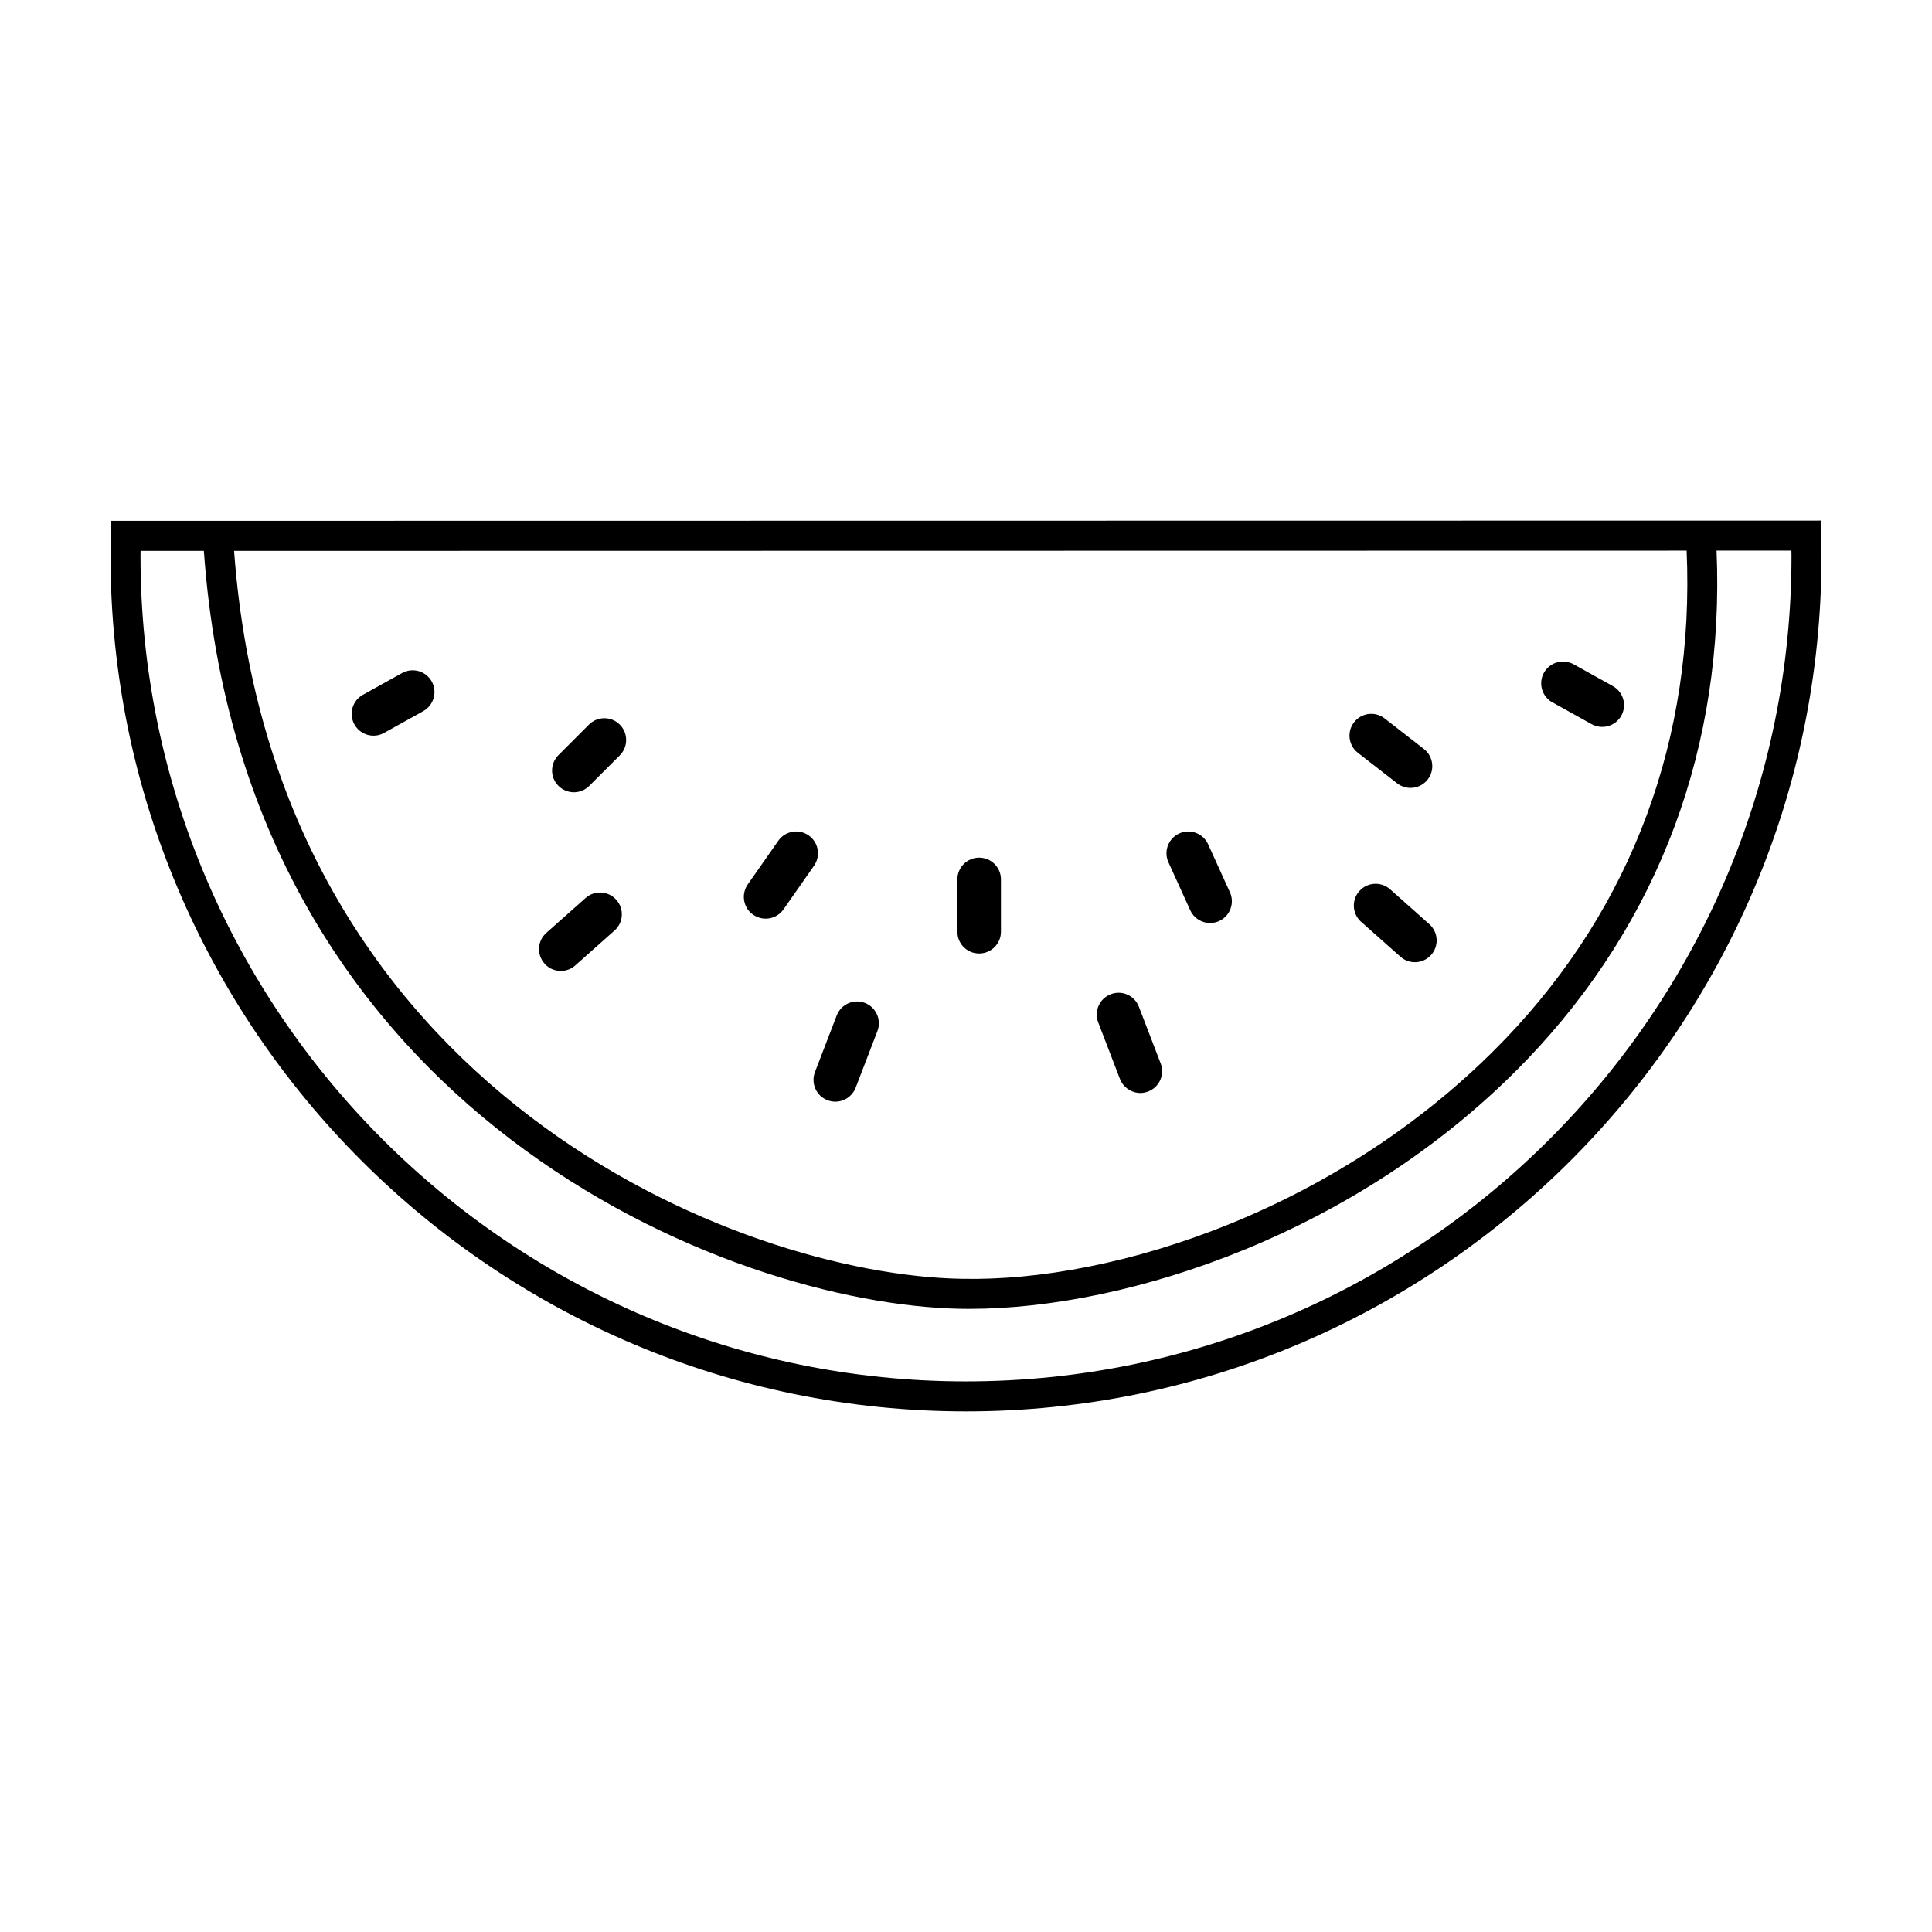 <?xml version="1.0" encoding="UTF-8"?>
<!-- Uploaded to: SVG Repo, www.svgrepo.com, Generator: SVG Repo Mixer Tools -->
<svg fill="#000000" width="800px" height="800px" version="1.1" viewBox="144 144 512 512" xmlns="http://www.w3.org/2000/svg">
 <g>
  <path d="m626.61 281.96-453.21 0.066-0.113 9.305c0 125.01 101.71 226.7 226.72 226.7 125.01 0 226.71-101.7 226.71-226.7zm-83.703 137.38c-43.047 44.863-103.11 64.496-144.15 63.555-58.625-1.012-182.23-49.621-192.72-192.91l384.94-0.066c2.148 49.559-14.344 94.273-48.066 129.42zm-142.9 90.746c-120.62 0-218.77-98.137-218.77-218.75l0.016-1.352h16.773c10.59 149.23 139.5 199.8 200.58 200.86 0.746 0.02 1.492 0.02 2.242 0.02 42.41 0 103.87-20.234 147.79-66.02 35.18-36.676 52.438-83.289 50.27-134.93h19.836l0.02 1.41c0 120.62-98.145 218.76-218.77 218.76z"/>
  <path d="m288.53 399.62c-0.07-0.074-0.145-0.168-0.215-0.258-2.137-2.383-1.91-6.031 0.469-8.141l10.395-9.23c2.387-2.133 6.047-1.906 8.152 0.473 2.125 2.387 1.91 6.035-0.48 8.141l-10.398 9.246c-2.301 2.043-5.766 1.922-7.922-0.23z"/>
  <path d="m238.88 337.26c-0.363-0.363-0.691-0.797-0.953-1.273-1.559-2.785-0.539-6.309 2.238-7.856l10.395-5.769c2.797-1.551 6.309-0.539 7.856 2.238 1.543 2.777 0.539 6.293-2.254 7.863l-10.387 5.769c-2.301 1.281-5.106 0.809-6.894-0.973z"/>
  <path d="m361.28 434.27c-1.57-1.57-2.144-3.961-1.316-6.144l5.777-15.027c1.152-2.973 4.492-4.453 7.457-3.324 2.977 1.152 4.473 4.5 3.324 7.477l-5.762 14.992c-1.152 2.969-4.488 4.481-7.453 3.324-0.789-0.297-1.465-0.758-2.027-1.297z"/>
  <path d="m292 352.27c-2.262-2.242-2.262-5.898 0-8.156l8.074-8.086c2.258-2.254 5.926-2.254 8.172 0 2.258 2.246 2.258 5.918 0 8.156l-8.086 8.086c-2.242 2.254-5.894 2.262-8.16 0z"/>
  <path d="m342.8 385.76c-1.934-1.945-2.254-5.059-0.629-7.391l8.082-11.551c1.828-2.621 5.426-3.25 8.051-1.422 2.613 1.832 3.246 5.43 1.414 8.051l-8.086 11.551c-1.824 2.606-5.43 3.238-8.035 1.41-0.305-0.207-0.562-0.406-0.797-0.648z"/>
  <path d="m399.39 395c-1.031-1.031-1.676-2.481-1.676-4.086v-13.855c0-3.184 2.59-5.773 5.769-5.773 3.195 0 5.785 2.586 5.777 5.773v13.855c0 3.195-2.59 5.773-5.777 5.773-1.602 0.004-3.047-0.641-4.094-1.688z"/>
  <path d="m442.13 431.95c-0.57-0.543-1.02-1.219-1.324-1.996l-5.773-15.023c-1.145-2.977 0.348-6.309 3.324-7.453 2.969-1.152 6.309 0.324 7.457 3.316l5.773 15.008c1.145 2.969-0.332 6.309-3.316 7.457-2.191 0.859-4.594 0.258-6.141-1.309z"/>
  <path d="m460.6 386.91c-0.484-0.473-0.883-1.043-1.18-1.691l-5.773-12.699c-1.316-2.898-0.035-6.332 2.863-7.644 2.906-1.328 6.332-0.035 7.648 2.856l5.773 12.707c1.34 2.898 0.039 6.324-2.856 7.652-2.266 1.023-4.824 0.469-6.477-1.18z"/>
  <path d="m504.47 388.07c-2.156-2.16-2.266-5.629-0.23-7.918 2.121-2.379 5.773-2.602 8.148-0.48l10.395 9.238c2.398 2.144 2.602 5.762 0.492 8.148-2.133 2.394-5.769 2.602-8.156 0.473l-10.387-9.227c-0.09-0.09-0.18-0.16-0.262-0.234z"/>
  <path d="m503.31 343.02c-2.012-2.019-2.277-5.301-0.457-7.621 1.949-2.508 5.582-2.969 8.09-1.004l10.395 8.082c2.523 1.969 2.969 5.586 1.02 8.102-1.969 2.519-5.586 2.969-8.102 1.008l-10.398-8.082c-0.188-0.141-0.375-0.305-0.547-0.484z"/>
  <path d="m554.12 329.17c-1.773-1.773-2.238-4.586-0.961-6.891 1.559-2.777 5.066-3.785 7.859-2.242l10.395 5.785c2.781 1.543 3.797 5.043 2.246 7.848-1.559 2.781-5.059 3.789-7.863 2.242l-10.387-5.777c-0.504-0.258-0.918-0.59-1.289-0.965z"/>
 </g>
</svg>
